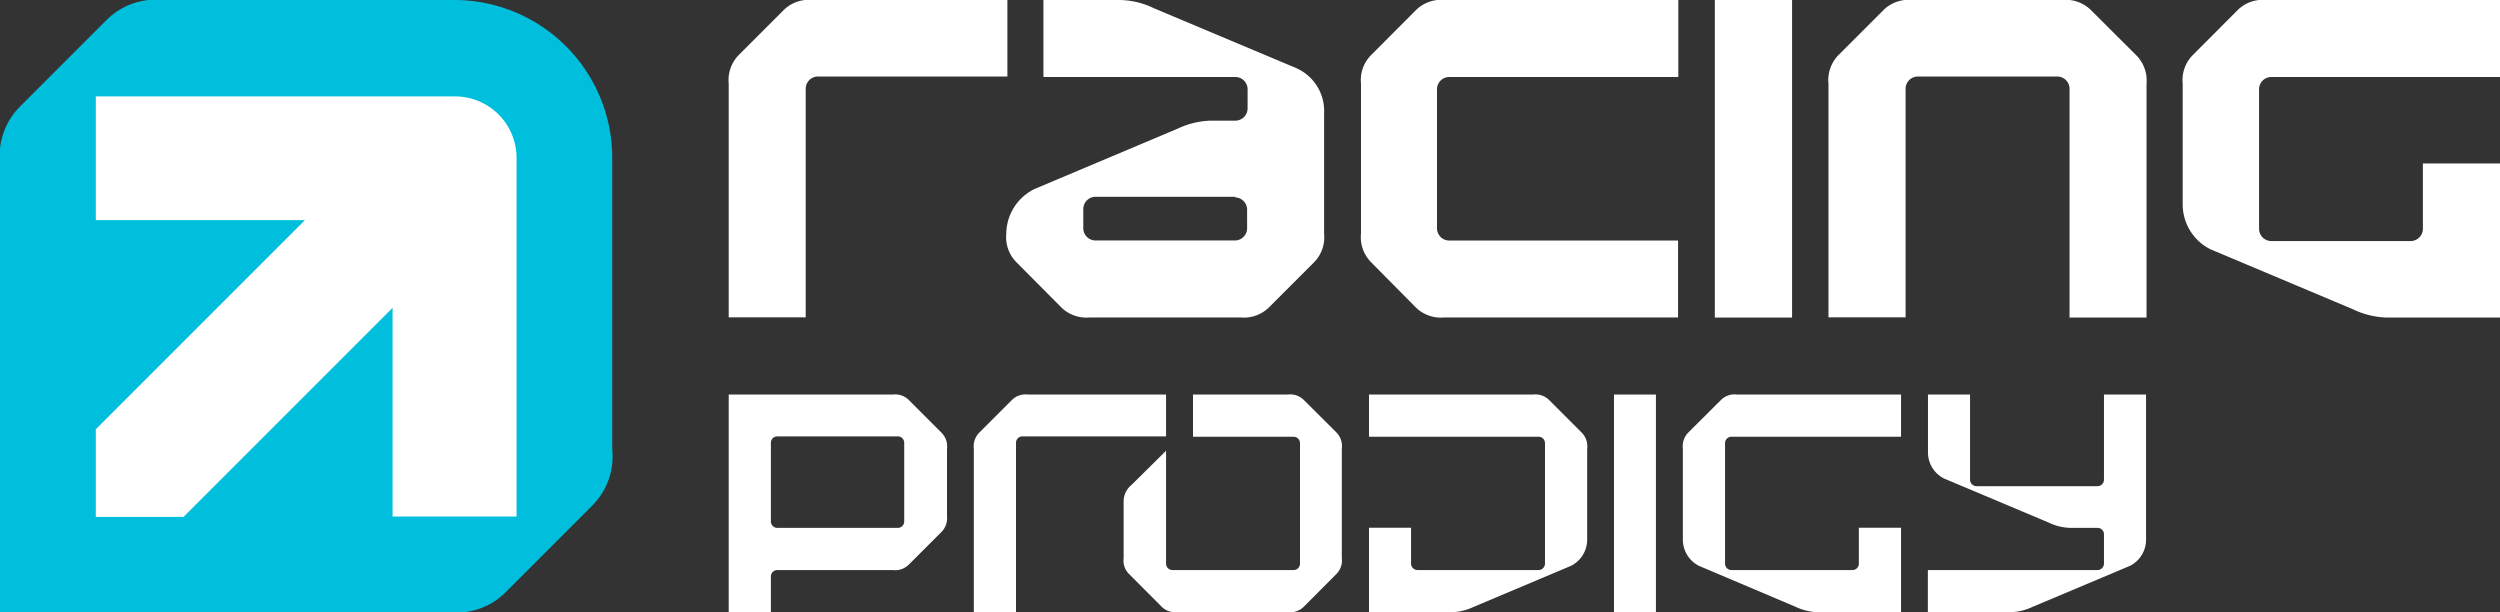 <svg xmlns="http://www.w3.org/2000/svg" viewBox="0 0 203.27 49.78"><rect x="0" y="0" width="203.27" height="49.78" fill="#333333" stroke="none"/><defs><style>.b7c18a64-39b7-4e4a-9b35-b97c8259b263{fill:#00bfdc;}.eba232ae-b01e-45c2-8fc6-3f4942d5e0b9{fill:#fff;}</style></defs><g id="a2c70592-3bbc-4ab9-b74e-3a23b96804da" data-name="Layer 2"><g id="ac2a3c46-29fb-4d12-ad30-e0d941ae4d2f" data-name="Layer 1"><path class="b7c18a64-39b7-4e4a-9b35-b97c8259b263" d="M49.78,12.84A12.84,12.84,0,0,0,36.94,0H13.23A5.65,5.65,0,0,0,8.71,1.58L1.58,8.71A5.65,5.65,0,0,0,0,13.23V49.78H36.55a5.65,5.65,0,0,0,4.52-1.58l7.13-7.14a5.62,5.62,0,0,0,1.58-4.51V12.84Z"></path><path class="eba232ae-b01e-45c2-8fc6-3f4942d5e0b9" d="M42,12.84a5,5,0,0,0-5.05-5H7.79V17.9h17l-17,17,0,7.13,7.13,0,17-17V42H42V12.84Z"></path><rect class="eba232ae-b01e-45c2-8fc6-3f4942d5e0b9" x="131.23" y="32.08" width="3.41" height="17.69"></rect><path class="eba232ae-b01e-45c2-8fc6-3f4942d5e0b9" d="M94.81,32.08H83.58a1.55,1.55,0,0,0-1.29.43l-2.68,2.68a1.57,1.57,0,0,0-.43,1.29V49.77h3.43V36a.52.52,0,0,1,.52-.52H94.81Z"></path><path class="eba232ae-b01e-45c2-8fc6-3f4942d5e0b9" d="M174.49,32.08h-3.42V39h0a.53.53,0,0,1-.53.53H160.7a.53.53,0,0,1-.52-.53V32.08h-3.42v4.66a2.38,2.38,0,0,0,1.29,2.16l8.5,3.58a4.32,4.32,0,0,0,1.76.44h2.23a.52.52,0,0,1,.53.52v2.38a.53.53,0,0,1-.53.53H156.75v3.43h6.52a4.5,4.5,0,0,0,2-.44L173.2,46a2.38,2.38,0,0,0,1.29-2.17Z"></path><path class="eba232ae-b01e-45c2-8fc6-3f4942d5e0b9" d="M108.69,35.19,106,32.51a1.55,1.55,0,0,0-1.29-.43H97v3.43h8.18a.52.52,0,0,1,.52.52v9.79a.52.52,0,0,1-.52.53H95.33a.52.52,0,0,1-.52-.53V36.65L92,39.43a1.72,1.72,0,0,0-.64,1.4v4.55a1.54,1.54,0,0,0,.43,1.28l2.68,2.69a1.57,1.57,0,0,0,1.29.42h8.94a1.57,1.57,0,0,0,1.29-.42l2.68-2.69a1.54,1.54,0,0,0,.43-1.28v-8.9A1.57,1.57,0,0,0,108.69,35.19Z"></path><path class="eba232ae-b01e-45c2-8fc6-3f4942d5e0b9" d="M128.62,35.19l-2.68-2.68a1.57,1.57,0,0,0-1.29-.43H111.31v3.43H125.1a.52.52,0,0,1,.52.52v9.79h0a.53.53,0,0,1-.52.53h-9.84a.53.53,0,0,1-.53-.53h0V42.91h-3.42v6.87h6.52a4.47,4.47,0,0,0,2-.44L127.75,46a2.39,2.39,0,0,0,1.3-2.17V36.48A1.57,1.57,0,0,0,128.62,35.19Z"></path><path class="eba232ae-b01e-45c2-8fc6-3f4942d5e0b9" d="M137.25,35.19l2.69-2.68a1.55,1.55,0,0,1,1.29-.43h13.34v3.43H140.78a.52.52,0,0,0-.52.52v9.79h0a.52.52,0,0,0,.52.53h9.84a.52.52,0,0,0,.52-.53h0V42.91h3.43v6.87H148a4.5,4.5,0,0,1-2-.44L138.12,46a2.4,2.4,0,0,1-1.29-2.17V36.48A1.59,1.59,0,0,1,137.25,35.19Z"></path><path class="eba232ae-b01e-45c2-8fc6-3f4942d5e0b9" d="M76.56,35.19l-2.68-2.68a1.57,1.57,0,0,0-1.29-.43H59.25v17.7h3.43V46.87a.52.52,0,0,1,.52-.52h9.39a1.57,1.57,0,0,0,1.29-.43l2.68-2.68A1.57,1.57,0,0,0,77,42V36.48A1.57,1.57,0,0,0,76.56,35.19ZM63.2,42.92h0a.52.52,0,0,1-.52-.52V36a.52.52,0,0,1,.52-.52H73a.52.52,0,0,1,.52.52V42.4a.52.52,0,0,1-.52.52Z"></path><rect class="eba232ae-b01e-45c2-8fc6-3f4942d5e0b9" x="139.43" width="6.28" height="25.82"></rect><path class="eba232ae-b01e-45c2-8fc6-3f4942d5e0b9" d="M66.05,0a2.9,2.9,0,0,0-2.32.81L60.06,4.48a2.9,2.9,0,0,0-.81,2.32v19h6.26V7.22h0a1,1,0,0,1,1-1h15.4V0Z"></path><path class="eba232ae-b01e-45c2-8fc6-3f4942d5e0b9" d="M173.68,4.48,170,.81A2.9,2.9,0,0,0,167.69,0H155.47a2.9,2.9,0,0,0-2.32.81l-3.67,3.67a2.9,2.9,0,0,0-.81,2.32v19h6.27V7.22h0a1,1,0,0,1,.95-1h11.38a1,1,0,0,1,1,1h0v18.6h6.26V6.8A2.9,2.9,0,0,0,173.68,4.48Z"></path><path class="eba232ae-b01e-45c2-8fc6-3f4942d5e0b9" d="M184.68,6.26h18.59V0h-19a2.9,2.9,0,0,0-2.32.81l-3.66,3.67a2.88,2.88,0,0,0-.82,2.32v9.78a4.08,4.08,0,0,0,2.26,3.69l11.57,4.87a6.84,6.84,0,0,0,2.75.68h9.24V13.29H197V18.6a1,1,0,0,1-1,1H184.68a1,1,0,0,1-1-1V7.22A1,1,0,0,1,184.68,6.26Z"></path><path class="eba232ae-b01e-45c2-8fc6-3f4942d5e0b9" d="M117.86,6.26h18.6V0h-19a2.91,2.91,0,0,0-2.32.81l-3.66,3.67a2.88,2.88,0,0,0-.82,2.32V19a2.88,2.88,0,0,0,.82,2.32L115.12,25a2.91,2.91,0,0,0,2.32.81h19V19.56h-18.6a1,1,0,0,1-1-1V7.22A1,1,0,0,1,117.86,6.26Z"></path><path class="eba232ae-b01e-45c2-8fc6-3f4942d5e0b9" d="M105.4,5.54,93.82.67A6.55,6.55,0,0,0,91.07,0H84.84V6.26h15.6a1,1,0,0,1,1,1V8.81a1,1,0,0,1-1,1h-2a6.76,6.76,0,0,0-2.71.66l-11.62,4.9h0A4.08,4.08,0,0,0,81.82,19a2.89,2.89,0,0,0,.82,2.32L86.3,25a2.91,2.91,0,0,0,2.32.81h12.23a2.9,2.9,0,0,0,2.32-.81l3.67-3.67a2.89,2.89,0,0,0,.82-2.32V9.23A3.81,3.81,0,0,0,105.4,5.54Zm-5,10.51h0a1,1,0,0,1,1,1V18.6a1,1,0,0,1-.92.95H89a1,1,0,0,1-.92-.95V17a1,1,0,0,1,1-1h11.39Z"></path></g></g></svg>
